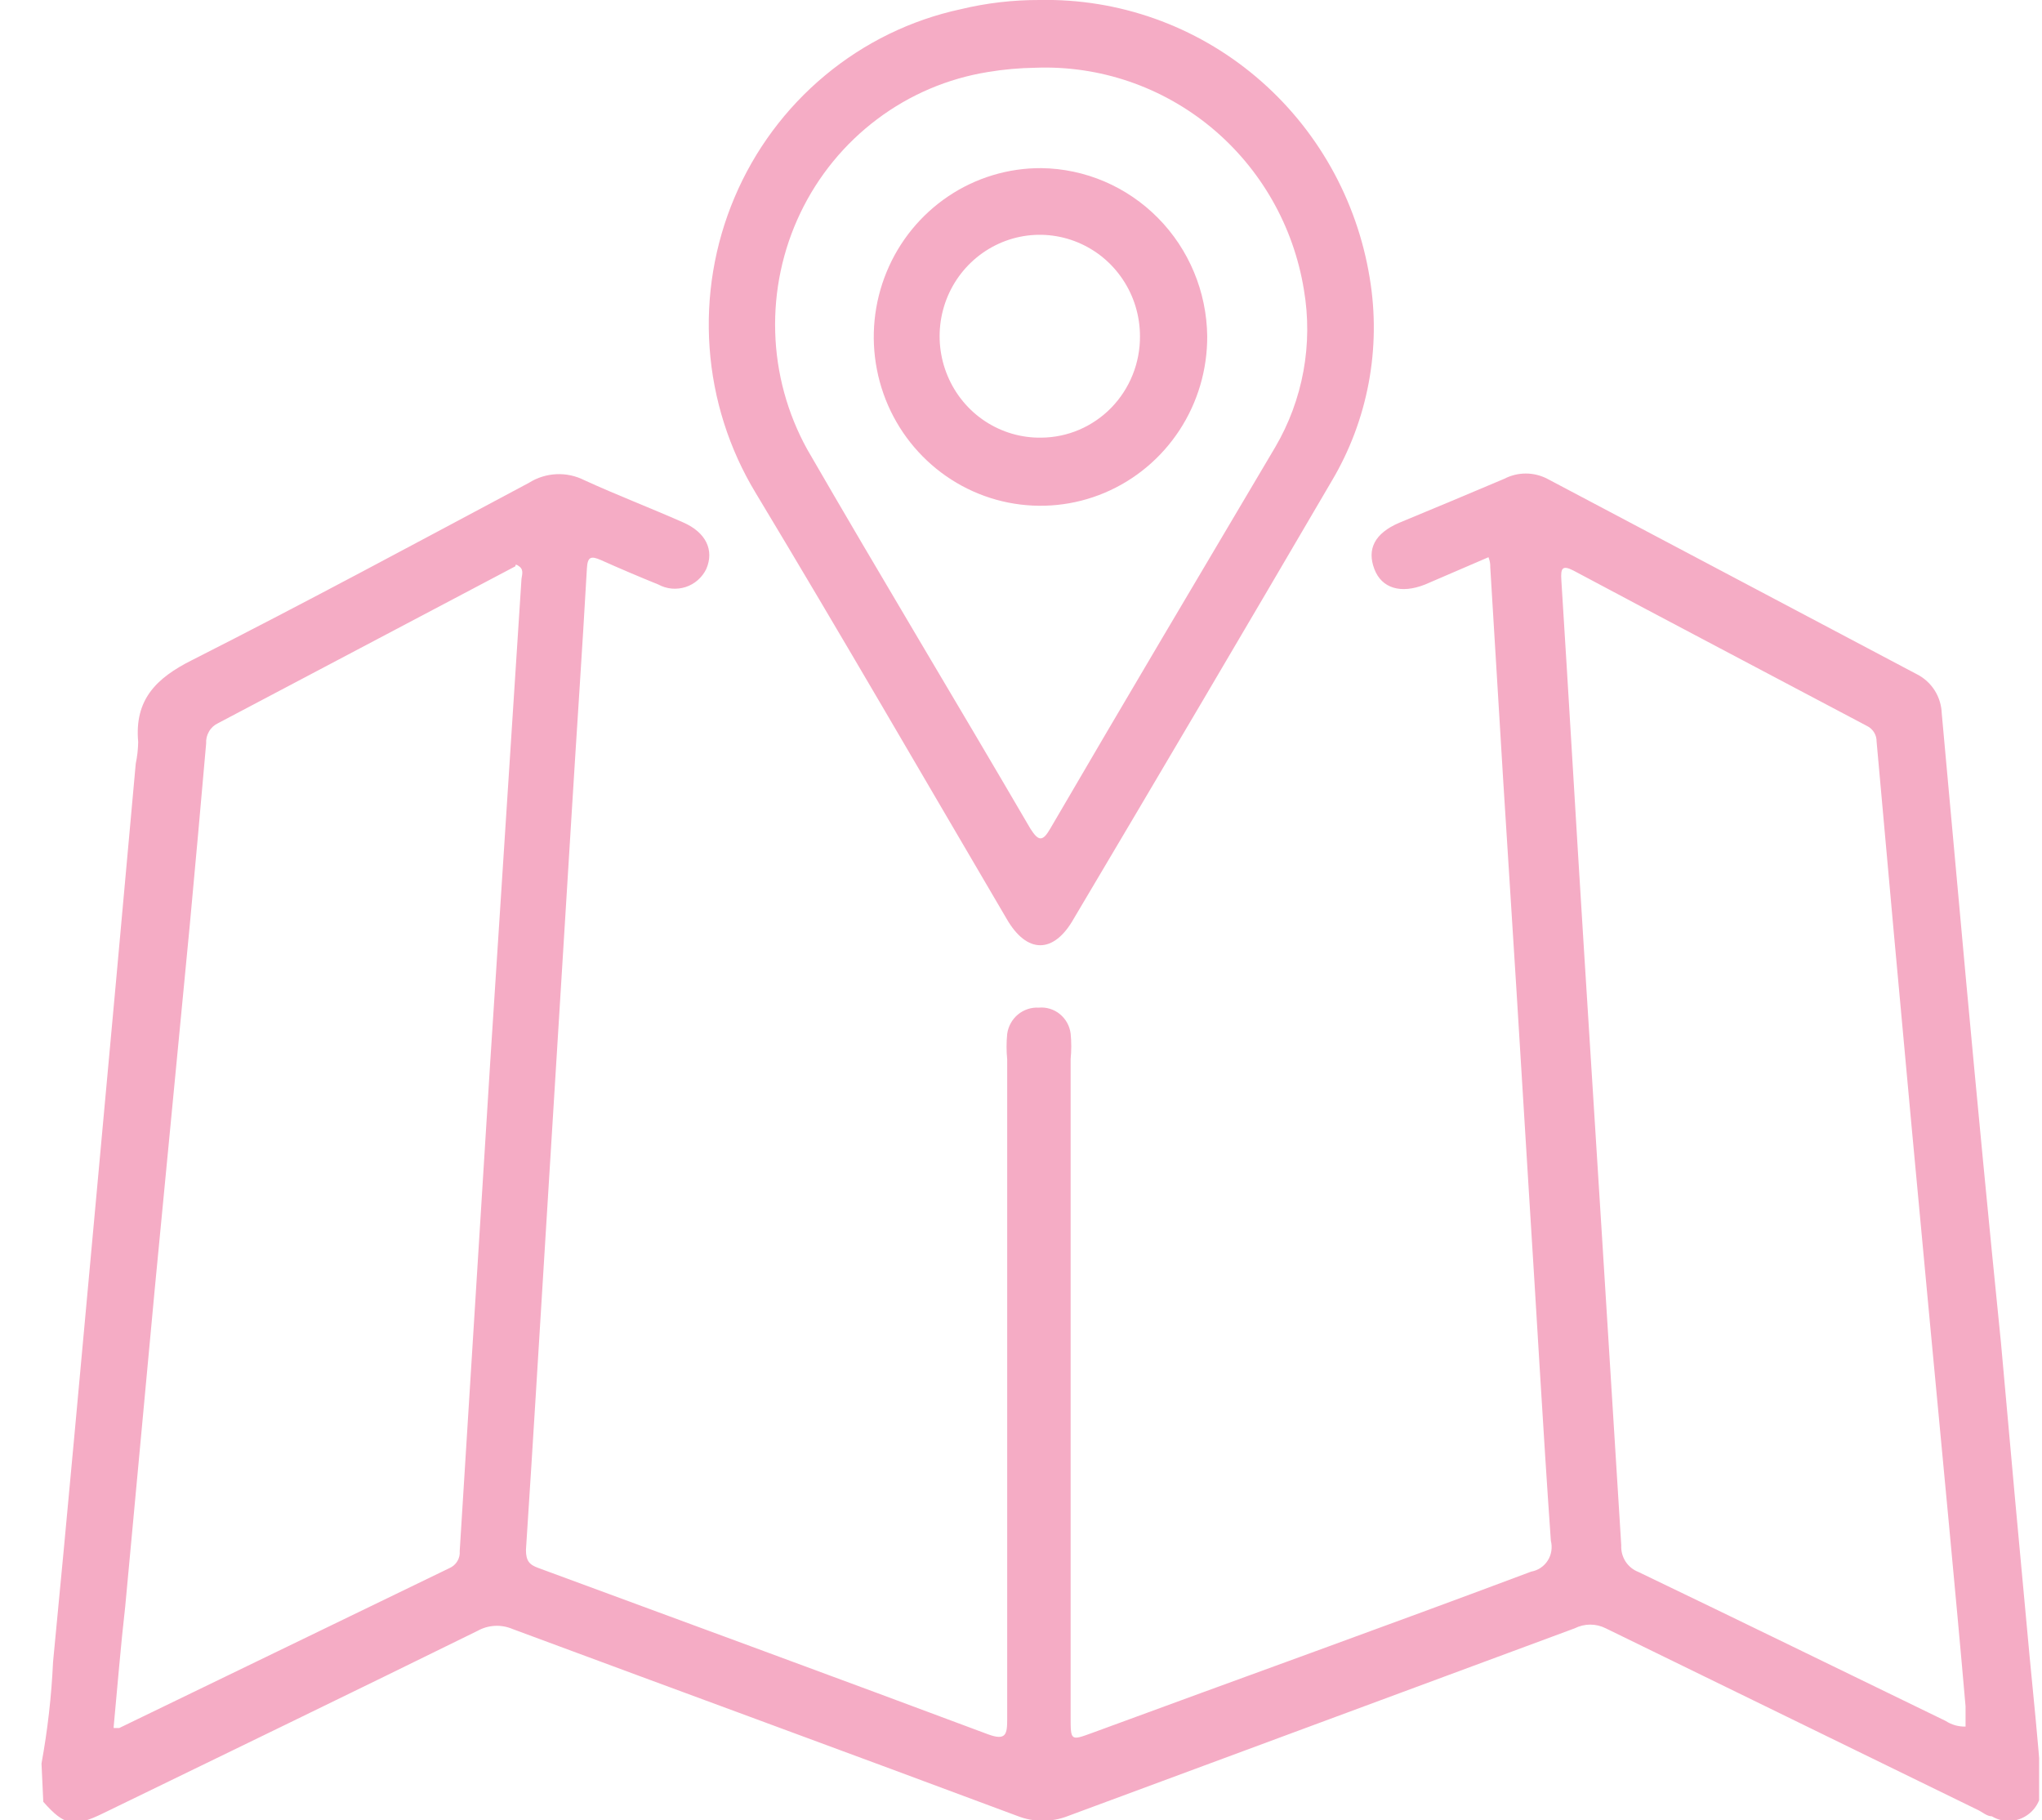 <?xml version="1.0" encoding="UTF-8"?>
<svg xmlns="http://www.w3.org/2000/svg" width="46" height="41" viewBox="0 0 46 41" fill="none">
  <g clip-path="url(#clip0_315_406)">
    <path d="M0.935 39.722C1.073 38.967 1.16 38.204 1.195 37.437C1.527 34.01 1.835 30.59 2.15 27.163C2.466 23.736 2.758 20.524 3.058 17.201C3.092 17.04 3.11 16.877 3.113 16.713C3.026 15.762 3.515 15.275 4.328 14.868C6.885 13.573 9.402 12.215 11.919 10.873C12.104 10.757 12.317 10.691 12.535 10.681C12.753 10.671 12.97 10.718 13.165 10.817C13.899 11.153 14.649 11.44 15.391 11.768C15.903 11.992 16.093 12.391 15.911 12.815C15.865 12.911 15.799 12.997 15.719 13.067C15.639 13.137 15.546 13.19 15.445 13.223C15.344 13.255 15.237 13.267 15.132 13.258C15.026 13.248 14.924 13.217 14.83 13.166C14.396 12.99 13.962 12.806 13.536 12.615C13.315 12.519 13.236 12.535 13.221 12.806C13.118 14.628 12.992 16.45 12.881 18.271C12.687 21.419 12.492 24.569 12.297 27.722C12.148 30.119 12.006 32.516 11.848 34.912C11.848 35.16 11.927 35.248 12.132 35.32C15.509 36.566 18.886 37.804 22.263 39.067C22.658 39.211 22.689 39.067 22.689 38.731C22.689 33.778 22.689 28.822 22.689 23.863C22.67 23.672 22.67 23.479 22.689 23.288C22.713 23.117 22.799 22.962 22.93 22.852C23.062 22.743 23.23 22.687 23.4 22.697C23.57 22.681 23.741 22.733 23.875 22.842C24.009 22.951 24.096 23.108 24.118 23.28C24.137 23.471 24.137 23.664 24.118 23.855C24.118 28.793 24.118 33.733 24.118 38.675C24.118 39.211 24.118 39.211 24.599 39.035C27.897 37.82 31.195 36.638 34.494 35.4C34.569 35.387 34.642 35.358 34.706 35.315C34.77 35.272 34.825 35.216 34.866 35.151C34.908 35.086 34.935 35.012 34.947 34.935C34.959 34.858 34.955 34.78 34.936 34.705C34.754 32.116 34.612 29.528 34.446 26.931C34.257 23.816 34.062 20.694 33.862 17.568C33.768 15.97 33.665 14.372 33.571 12.775C33.571 12.719 33.571 12.655 33.531 12.551L32.103 13.166C31.558 13.382 31.124 13.254 30.959 12.815C30.793 12.375 30.959 12.016 31.519 11.776C32.308 11.448 33.097 11.121 33.886 10.785C34.036 10.707 34.203 10.666 34.371 10.666C34.54 10.666 34.707 10.707 34.857 10.785L43.181 15.187C43.345 15.27 43.484 15.396 43.583 15.552C43.681 15.708 43.736 15.889 43.742 16.074L44.286 22.05C44.538 24.782 44.799 27.515 45.075 30.239C45.288 32.636 45.501 34.96 45.722 37.325C45.809 38.252 45.911 39.187 45.974 40.113C46.004 40.256 45.992 40.404 45.939 40.54C45.887 40.675 45.797 40.793 45.679 40.877C45.562 40.962 45.423 41.011 45.28 41.017C45.136 41.023 44.994 40.986 44.87 40.912C44.759 40.912 44.657 40.816 44.554 40.768L36.174 36.678C36.065 36.623 35.945 36.594 35.823 36.594C35.702 36.594 35.581 36.623 35.472 36.678L24.062 40.904C23.694 41.049 23.286 41.049 22.918 40.904C19.131 39.49 15.335 38.1 11.548 36.694C11.422 36.64 11.286 36.615 11.149 36.622C11.012 36.629 10.879 36.667 10.759 36.734C7.95 38.116 5.141 39.474 2.332 40.84C1.661 41.168 1.456 41.128 0.975 40.585L0.935 39.722ZM44.278 38.923C44.278 38.763 44.278 38.595 44.278 38.435C44.16 37.077 44.033 35.719 43.907 34.369C43.623 31.376 43.342 28.38 43.063 25.381C42.795 22.489 42.532 19.597 42.274 16.705C42.275 16.632 42.256 16.56 42.218 16.498C42.18 16.436 42.126 16.386 42.061 16.354C39.859 15.187 37.65 14.029 35.449 12.854C35.188 12.719 35.157 12.806 35.172 13.062C35.346 15.81 35.504 18.567 35.677 21.315C35.961 25.815 36.243 30.313 36.522 34.809C36.515 34.937 36.549 35.064 36.618 35.172C36.688 35.28 36.789 35.362 36.908 35.408C39.22 36.518 41.524 37.645 43.828 38.763C43.962 38.851 44.119 38.895 44.278 38.891V38.923ZM2.561 38.923C2.663 38.923 2.679 38.923 2.687 38.923L10.128 35.32C10.201 35.288 10.262 35.234 10.303 35.165C10.344 35.097 10.363 35.017 10.356 34.936L11.043 23.927L11.745 13.078C11.745 12.974 11.816 12.847 11.698 12.759C11.579 12.671 11.627 12.759 11.603 12.759L4.912 16.29C4.827 16.33 4.756 16.394 4.709 16.476C4.661 16.557 4.638 16.651 4.644 16.745C4.525 18.119 4.399 19.493 4.273 20.86C4.01 23.592 3.747 26.324 3.484 29.056L2.821 36.183C2.718 37.085 2.647 37.98 2.561 38.891V38.923Z" fill="#F5ACC5"></path>
    <path d="M30.856 6.263C30.568 4.489 29.658 2.879 28.293 1.729C26.928 0.578 25.199 -0.035 23.423 -1.94723e-05C22.823 -0.002 22.224 0.067 21.64 0.208C20.518 0.45 19.47 0.962 18.584 1.7C17.698 2.437 16.999 3.379 16.547 4.447C16.095 5.514 15.902 6.676 15.985 7.835C16.068 8.993 16.424 10.114 17.024 11.105C18.949 14.3 20.796 17.496 22.674 20.692C23.131 21.491 23.739 21.491 24.189 20.692C26.13 17.422 28.066 14.138 29.996 10.841C30.814 9.468 31.119 7.844 30.856 6.263ZM28.726 10.074C27.037 12.926 25.333 15.794 23.66 18.663C23.486 18.966 23.392 18.95 23.21 18.663C21.545 15.81 19.841 12.99 18.184 10.122C17.737 9.313 17.489 8.406 17.463 7.479C17.436 6.551 17.631 5.631 18.03 4.797C18.43 3.962 19.023 3.238 19.759 2.685C20.494 2.132 21.351 1.767 22.256 1.622C22.61 1.563 22.969 1.531 23.329 1.526C24.765 1.472 26.171 1.95 27.284 2.87C28.397 3.791 29.14 5.091 29.373 6.527C29.582 7.75 29.352 9.008 28.726 10.074Z" fill="#F5ACC5"></path>
    <path d="M23.455 3.787C22.711 3.784 21.982 4.004 21.362 4.421C20.742 4.838 20.258 5.431 19.972 6.127C19.686 6.822 19.61 7.588 19.755 8.328C19.899 9.067 20.257 9.746 20.783 10.278C21.309 10.811 21.98 11.174 22.71 11.32C23.44 11.466 24.197 11.39 24.884 11.1C25.571 10.81 26.157 10.32 26.569 9.692C26.98 9.065 27.198 8.327 27.195 7.574C27.183 6.573 26.785 5.617 26.086 4.91C25.387 4.202 24.443 3.799 23.455 3.787ZM23.455 9.858C23.007 9.865 22.568 9.736 22.192 9.489C21.817 9.242 21.523 8.887 21.348 8.47C21.172 8.053 21.123 7.593 21.206 7.148C21.29 6.702 21.502 6.292 21.816 5.97C22.131 5.647 22.533 5.426 22.971 5.335C23.41 5.244 23.865 5.288 24.279 5.46C24.694 5.632 25.048 5.925 25.297 6.301C25.547 6.677 25.68 7.12 25.68 7.574C25.682 7.872 25.626 8.167 25.515 8.443C25.405 8.719 25.241 8.97 25.035 9.183C24.828 9.395 24.582 9.564 24.311 9.68C24.04 9.796 23.749 9.856 23.455 9.858Z" fill="#F5ACC5"></path>
  </g>
  <defs>
    <clipPath id="clip0_315_406">
      <rect width="45" height="41" fill="white" transform="translate(0.935)"></rect>
    </clipPath>
  </defs>
</svg>
